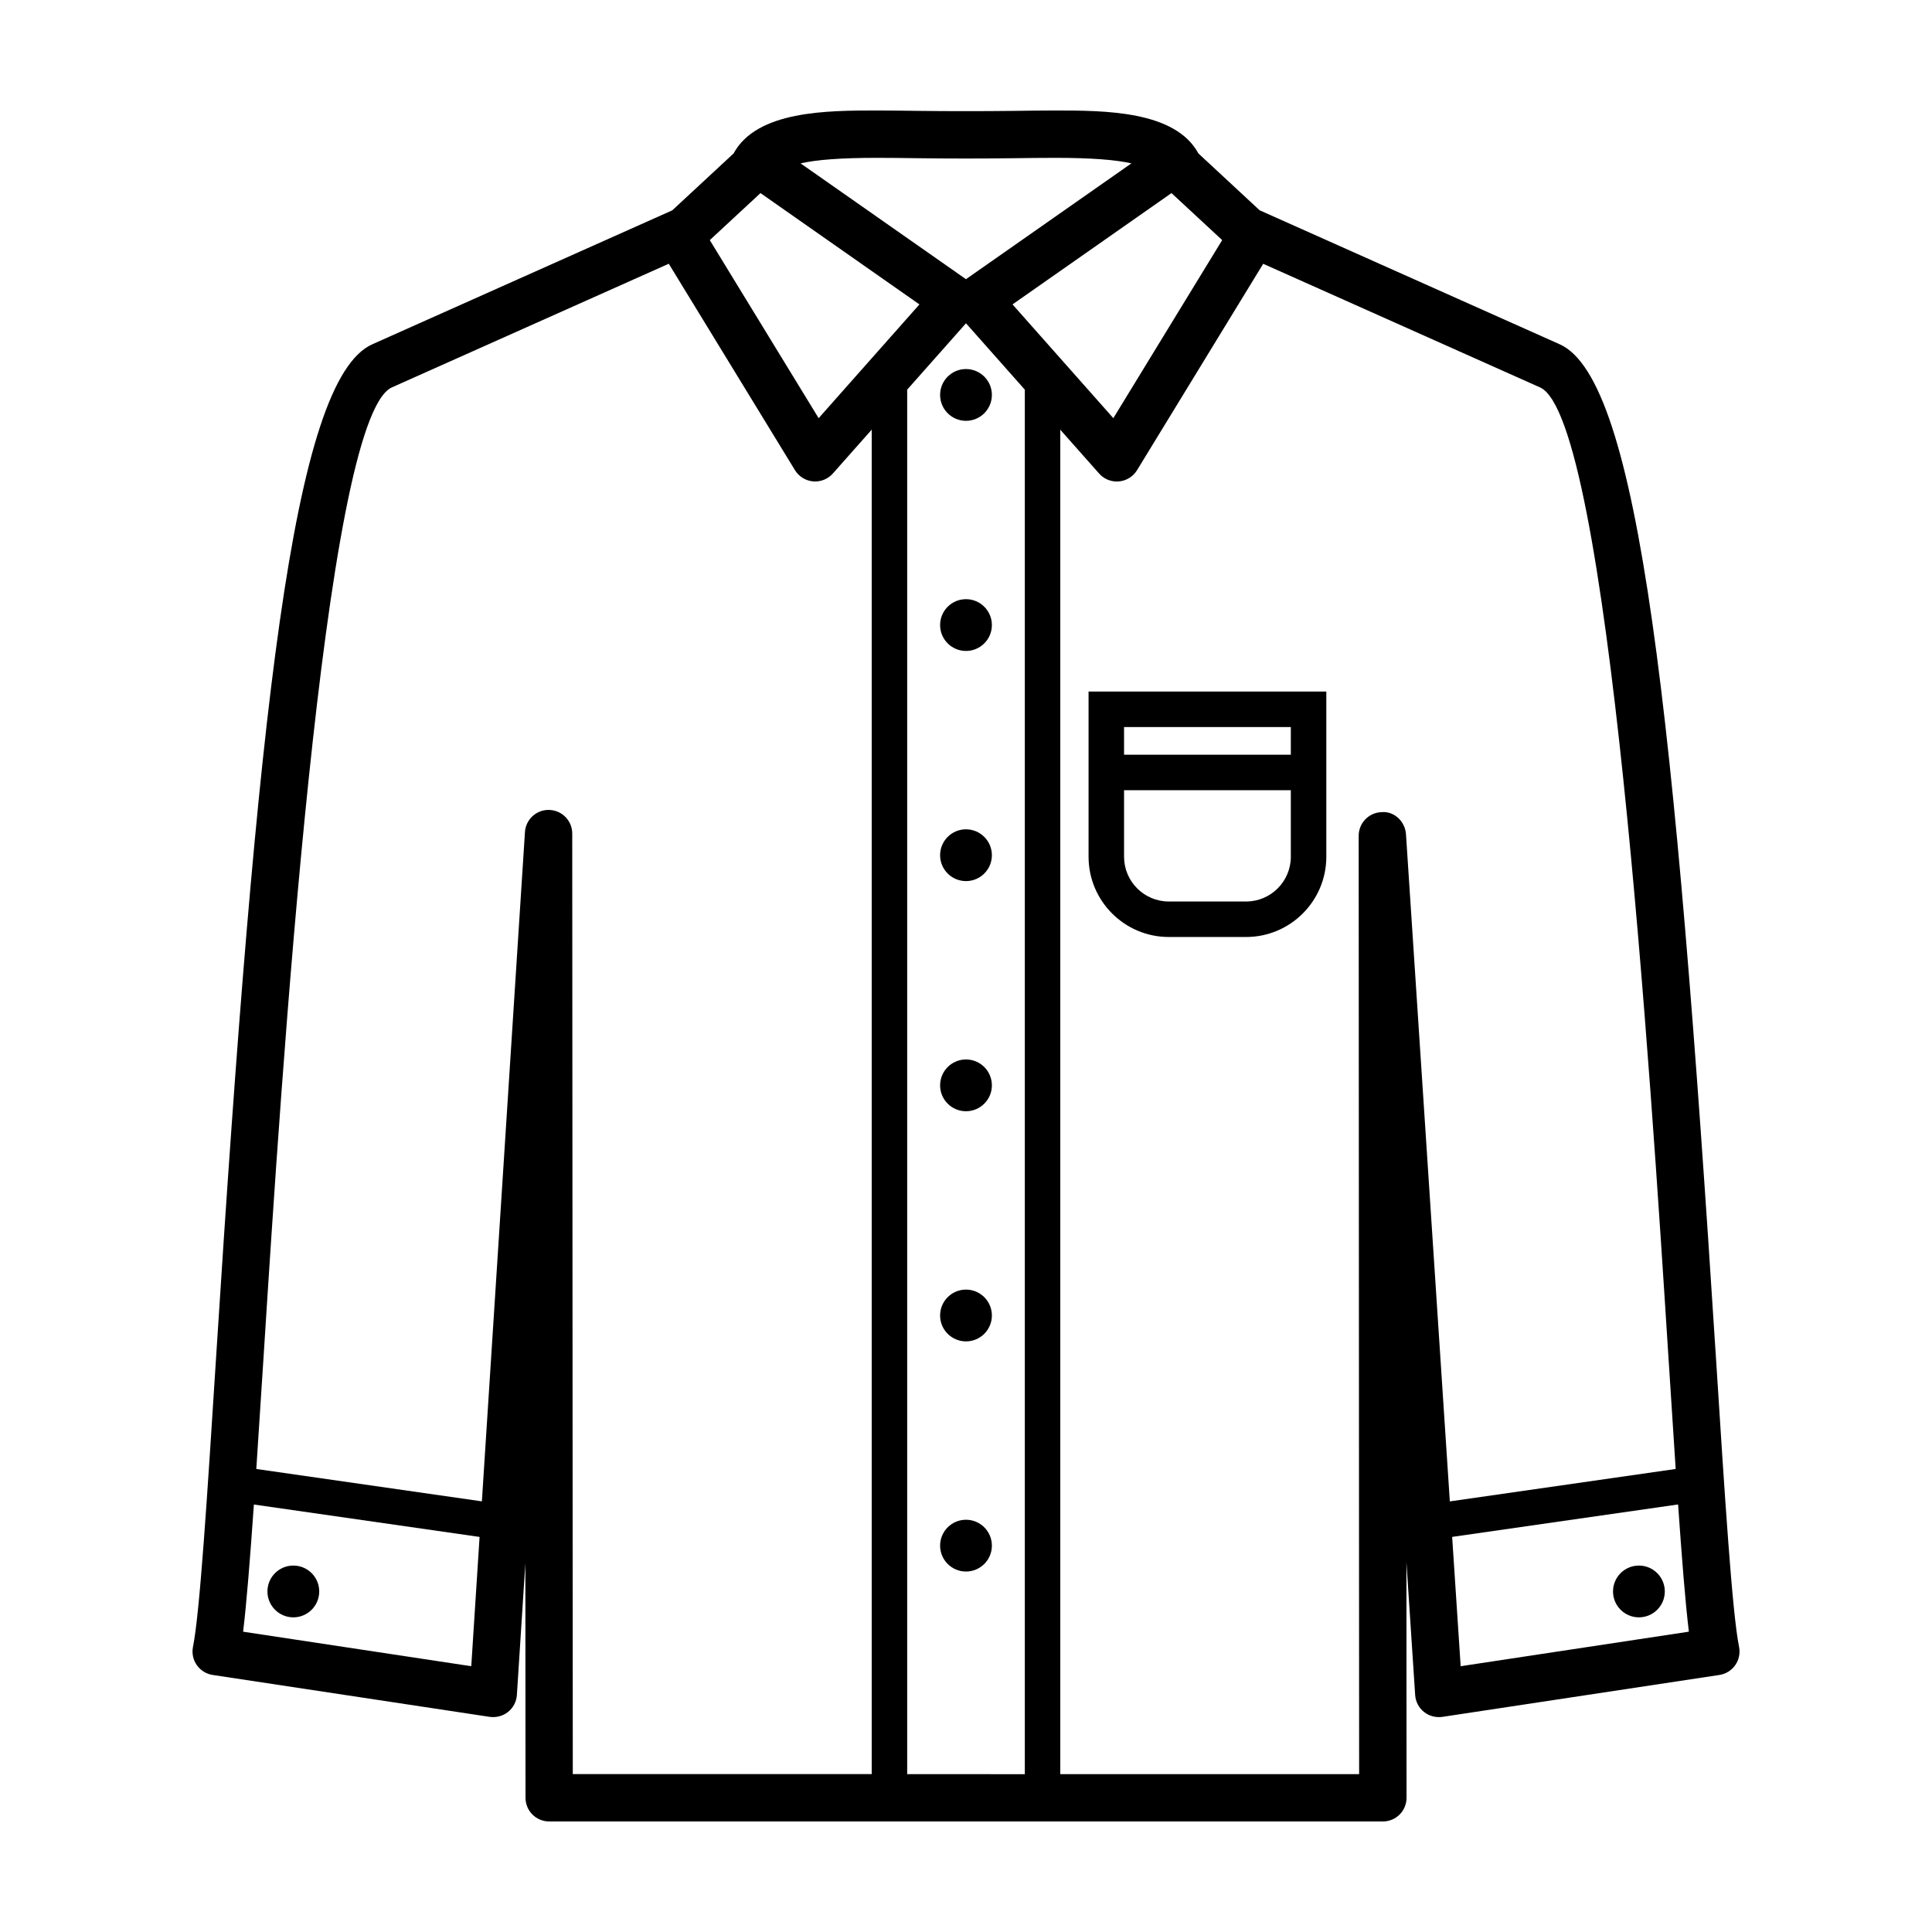 <?xml version="1.0" encoding="UTF-8"?>
<!-- The Best Svg Icon site in the world: iconSvg.co, Visit us! https://iconsvg.co -->
<svg fill="#000000" width="800px" height="800px" version="1.1" viewBox="144 144 512 512" xmlns="http://www.w3.org/2000/svg">
 <g>
  <path d="m406.86 248.66c0 3.789-3.074 6.863-6.863 6.863-3.789 0-6.859-3.074-6.859-6.863s3.07-6.859 6.859-6.859c3.789 0 6.863 3.07 6.863 6.859" fill-rule="evenodd"/>
  <path d="m406.86 309.65c0 3.789-3.074 6.859-6.863 6.859-3.789 0-6.859-3.07-6.859-6.859 0-3.789 3.07-6.863 6.859-6.863 3.789 0 6.863 3.074 6.863 6.863" fill-rule="evenodd"/>
  <path d="m406.86 370.64c0 3.789-3.074 6.859-6.863 6.859-3.789 0-6.859-3.07-6.859-6.859s3.07-6.863 6.859-6.863c3.789 0 6.863 3.074 6.863 6.863" fill-rule="evenodd"/>
  <path d="m406.86 431.63c0 3.789-3.074 6.859-6.863 6.859-3.789 0-6.859-3.07-6.859-6.859 0-3.789 3.07-6.863 6.859-6.863 3.789 0 6.863 3.074 6.863 6.863" fill-rule="evenodd"/>
  <path d="m406.86 492.62c0 3.789-3.074 6.859-6.863 6.859-3.789 0-6.859-3.07-6.859-6.859 0-3.793 3.07-6.863 6.859-6.863 3.789 0 6.863 3.07 6.863 6.863" fill-rule="evenodd"/>
  <path d="m406.86 553.61c0 3.789-3.074 6.863-6.863 6.863-3.789 0-6.859-3.074-6.859-6.863 0-3.789 3.07-6.859 6.859-6.859 3.789 0 6.863 3.07 6.863 6.859" fill-rule="evenodd"/>
  <path d="m228.6 565.75c0 3.789-3.074 6.863-6.863 6.863-3.789 0-6.863-3.074-6.863-6.863 0-3.789 3.074-6.859 6.863-6.859 3.789 0 6.863 3.07 6.863 6.859" fill-rule="evenodd"/>
  <path d="m585.19 565.75c0 3.789-3.074 6.863-6.863 6.863-3.789 0-6.859-3.074-6.859-6.863 0-3.789 3.07-6.859 6.859-6.859 3.789 0 6.863 3.07 6.863 6.859" fill-rule="evenodd"/>
  <path d="m432.48 327.27v43.781c0 11.723 9.539 21.262 21.262 21.262h20.484c11.723 0 21.262-9.539 21.262-21.262v-43.781zm9.406 9.406h44.195v7.332h-44.195zm44.195 34.375c0 6.535-5.32 11.855-11.855 11.855h-20.484c-6.535 0-11.855-5.32-11.855-11.855v-17.637h44.195z"/>
  <path d="m598.67 502.7c-10.848-169.99-20.215-258.03-41.328-267.46l-79.523-35.512-16.234-15.07c-6.137-11.344-24.832-11.375-38.008-11.375-3.484 0-7.152 0.051-10.961 0.102-8.129 0.098-17.125 0.098-25.23 0-3.812-0.051-7.481-0.102-10.965-0.102-13.176 0-31.871 0.031-38.008 11.379l-16.254 15.082-79.5 35.5c-21.129 9.43-30.496 97.457-41.324 267.42-2.453 38.461-4.387 68.844-6.191 77.77-0.34 1.684 0.027 3.434 1.016 4.844 0.984 1.402 2.5 2.348 4.199 2.602l73.422 11.109c1.73 0.234 3.504-0.219 4.875-1.32 1.367-1.098 2.207-2.727 2.324-4.481l2.246-34.922 0.039 62.176c0 3.457 2.809 6.266 6.273 6.266h220.94c1.664 0 3.262-0.664 4.434-1.836 1.18-1.18 1.836-2.777 1.836-4.434l-0.031-62.465 2.316 35.223c0.113 1.754 0.957 3.375 2.328 4.481 1.367 1.098 3.125 1.551 4.867 1.316l73.426-11.109c1.699-0.254 3.215-1.199 4.199-2.602 0.988-1.41 1.352-3.16 1.016-4.844-1.812-8.918-3.746-39.285-6.195-77.738zm-130.78-295.07-28.844 47.188-26.719-30.148 42.129-29.5zm-83.477 406.54v-366.91l15.582-17.586 15.59 17.59v366.91zm-7.996-428.34c3.434 0 7.043 0.043 10.789 0.098 8.227 0.113 17.336 0.113 25.574 0 3.746-0.051 7.356-0.098 10.789-0.098 9.754 0 16.094 0.52 20.262 1.465l-43.84 30.695-43.836-30.699c4.172-0.941 10.512-1.461 20.262-1.461zm-30.879 9.344 42.121 29.5-26.711 30.148-28.848-47.188zm-76.648 390.39-60.465-9.148c0.914-7.516 1.84-19.109 2.856-33.703l59.812 8.59zm26.758-220.66c0-3.383-2.688-6.156-6.074-6.262-0.062-0.008-0.133-0.008-0.203-0.008-3.293 0-6.043 2.559-6.254 5.871l-11.414 177.37-59.781-8.582c0.605-9.07 1.242-18.996 1.934-29.836 4.734-74.27 15.82-248.2 33.922-256.76l73.453-32.801 33.438 54.699c1.039 1.699 2.82 2.801 4.797 2.973 0.184 0.02 0.371 0.027 0.555 0.027 1.785 0 3.496-0.766 4.695-2.113l10.293-11.617v356.29h-79.215zm220.95 0.18c-0.223-3.383-3.109-6.164-6.465-5.859-3.387 0.109-6.07 2.883-6.07 6.266l0.121 248.68h-79.199v-356.29l10.293 11.613c1.199 1.348 2.91 2.113 4.695 2.113 0.184 0 0.371-0.008 0.555-0.027 1.977-0.172 3.758-1.277 4.797-2.973l33.434-54.699 73.457 32.801c18.098 8.574 29.188 182.52 33.93 256.8 0.688 10.82 1.324 20.727 1.926 29.785l-59.852 8.594zm14.492 220.48-2.254-34.27 59.875-8.598c1.016 14.602 1.941 26.203 2.856 33.715z"/>
 </g>
</svg>